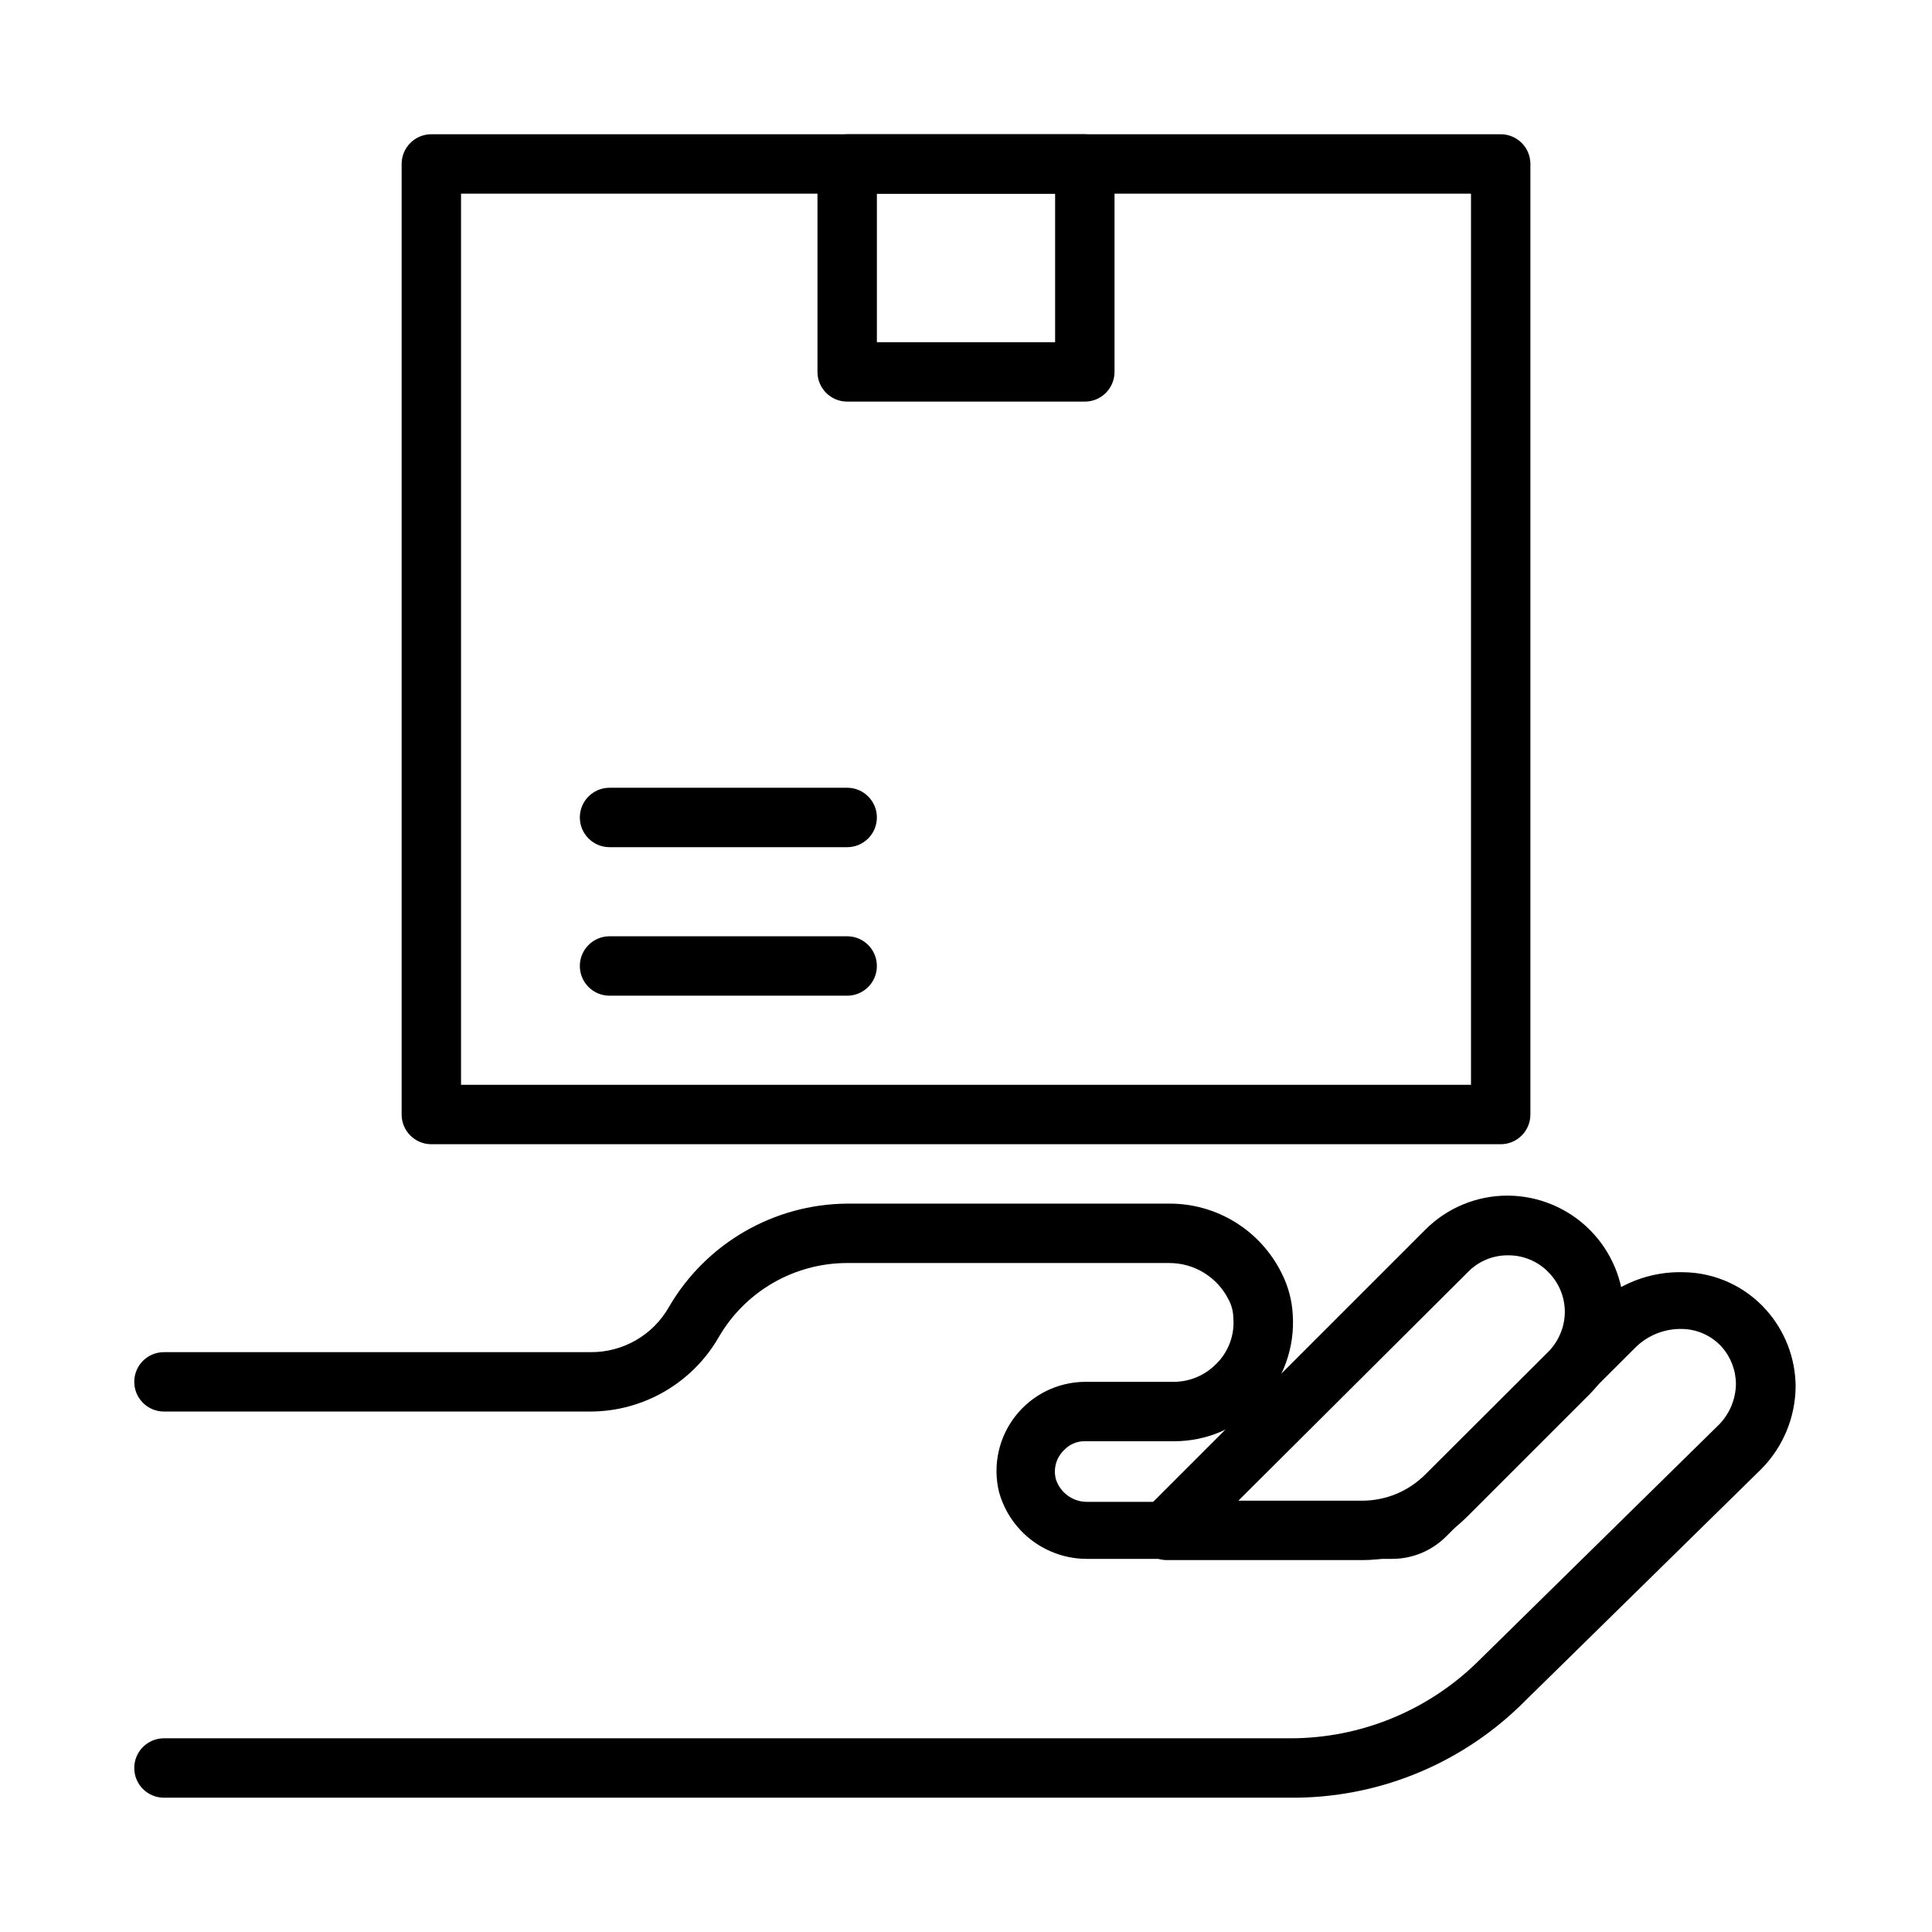 <?xml version="1.0" encoding="UTF-8"?>
<!-- Uploaded to: ICON Repo, www.iconrepo.com, Generator: ICON Repo Mixer Tools -->
<svg fill="#000000" width="800px" height="800px" version="1.1" viewBox="144 144 512 512" xmlns="http://www.w3.org/2000/svg">
 <g>
  <path d="m485.88 620.41h-298.43c-4.348 0-7.871-3.523-7.871-7.871 0-4.348 3.523-7.871 7.871-7.871h298.43c18.57 0.027 36.406-7.238 49.672-20.23l64.078-62.977c2.758-2.859 4.332-6.656 4.41-10.629-0.008-3.656-1.352-7.184-3.781-9.918-2.672-2.93-6.426-4.637-10.391-4.723-4.715-0.141-9.277 1.684-12.594 5.039l-49.988 49.91v-0.004c-3.809 3.84-8.996 5.996-14.406 5.984h-80.531c-5.348 0.066-10.57-1.645-14.844-4.863-4.277-3.219-7.359-7.766-8.77-12.93-1.68-6.996-0.078-14.375 4.352-20.047 4.43-5.672 11.203-9.012 18.398-9.078h23.617-0.004c4.172-0.02 8.16-1.688 11.102-4.644 3.316-3.184 5.023-7.695 4.644-12.281-0.023-1.703-0.457-3.379-1.262-4.879-1.465-2.918-3.711-5.371-6.492-7.082-2.781-1.711-5.984-2.613-9.25-2.602h-85.332c-14.02 0.012-26.973 7.477-34.008 19.602-6.996 12.184-19.957 19.715-34.008 19.758h-113.04c-4.348 0-7.871-3.523-7.871-7.871 0-4.348 3.523-7.871 7.871-7.871h113.04c4.219 0.043 8.367-1.047 12.023-3.148 3.652-2.106 6.68-5.148 8.758-8.816 9.797-16.84 27.754-27.254 47.234-27.395h85.254c6.219-0.047 12.328 1.668 17.621 4.941 5.289 3.269 9.551 7.969 12.293 13.555 1.699 3.359 2.691 7.027 2.91 10.785 0.613 8.727-2.434 17.312-8.406 23.707-5.973 6.391-14.332 10.008-23.082 9.984h-23.613c-2.051-0.031-4.023 0.797-5.434 2.285-2.144 2.008-2.996 5.043-2.203 7.871 1.215 3.633 4.672 6.031 8.5 5.906h80.531c1.238 0.012 2.426-0.473 3.309-1.34l49.91-49.988h-0.004c6.418-6.391 15.195-9.84 24.246-9.523 8.281 0.156 16.121 3.75 21.648 9.918 5.035 5.602 7.836 12.855 7.871 20.387-0.074 8.168-3.32 15.988-9.051 21.809l-64.156 62.977c-16.32 15.688-38.137 24.363-60.773 24.164z"/>
  <path d="m505.01 557.44h-51.797c-3.18-0.016-6.035-1.941-7.242-4.879-1.234-2.934-0.582-6.316 1.652-8.582l74.156-74.156-0.004 0.004c5.785-5.777 13.633-9.004 21.809-8.977 8.148 0.043 15.953 3.301 21.719 9.062 5.762 5.762 9.02 13.566 9.059 21.719-0.074 8.168-3.32 15.984-9.051 21.805l-32.512 32.512c-7.379 7.359-17.371 11.492-27.789 11.492zm-32.828-15.742h32.828c6.262-0.008 12.262-2.496 16.688-6.93l32.512-32.43c2.836-2.816 4.445-6.633 4.488-10.629 0.004-3.988-1.582-7.812-4.41-10.625-2.797-2.852-6.633-4.441-10.625-4.41-3.996-0.043-7.836 1.551-10.629 4.41z"/>
  <path d="m541.7 447.23h-283.39c-4.348 0-7.871-3.523-7.871-7.871v-251.91c0-4.348 3.523-7.871 7.871-7.871h283.39c2.086 0 4.09 0.828 5.566 2.305 1.477 1.477 2.305 3.481 2.305 5.566v251.91c0 2.086-0.828 4.09-2.305 5.566-1.477 1.477-3.481 2.305-5.566 2.305zm-275.52-15.742h267.65v-236.16h-267.65z"/>
  <path d="m431.49 250.43h-62.977c-4.348 0-7.875-3.523-7.875-7.871v-55.105c0-4.348 3.527-7.871 7.875-7.871h62.977c2.086 0 4.09 0.828 5.566 2.305 1.473 1.477 2.305 3.481 2.305 5.566v55.105c0 2.086-0.832 4.09-2.305 5.566-1.477 1.477-3.481 2.305-5.566 2.305zm-55.105-15.742h47.23v-39.363h-47.23z"/>
  <path d="m368.51 407.87h-62.977c-4.348 0-7.871-3.523-7.871-7.871s3.523-7.875 7.871-7.875h62.977c4.348 0 7.871 3.527 7.871 7.875s-3.523 7.871-7.871 7.871z"/>
  <path d="m368.51 368.51h-62.977c-4.348 0-7.871-3.527-7.871-7.875 0-4.348 3.523-7.871 7.871-7.871h62.977c4.348 0 7.871 3.523 7.871 7.871 0 4.348-3.523 7.875-7.871 7.875z"/>
 </g>
</svg>